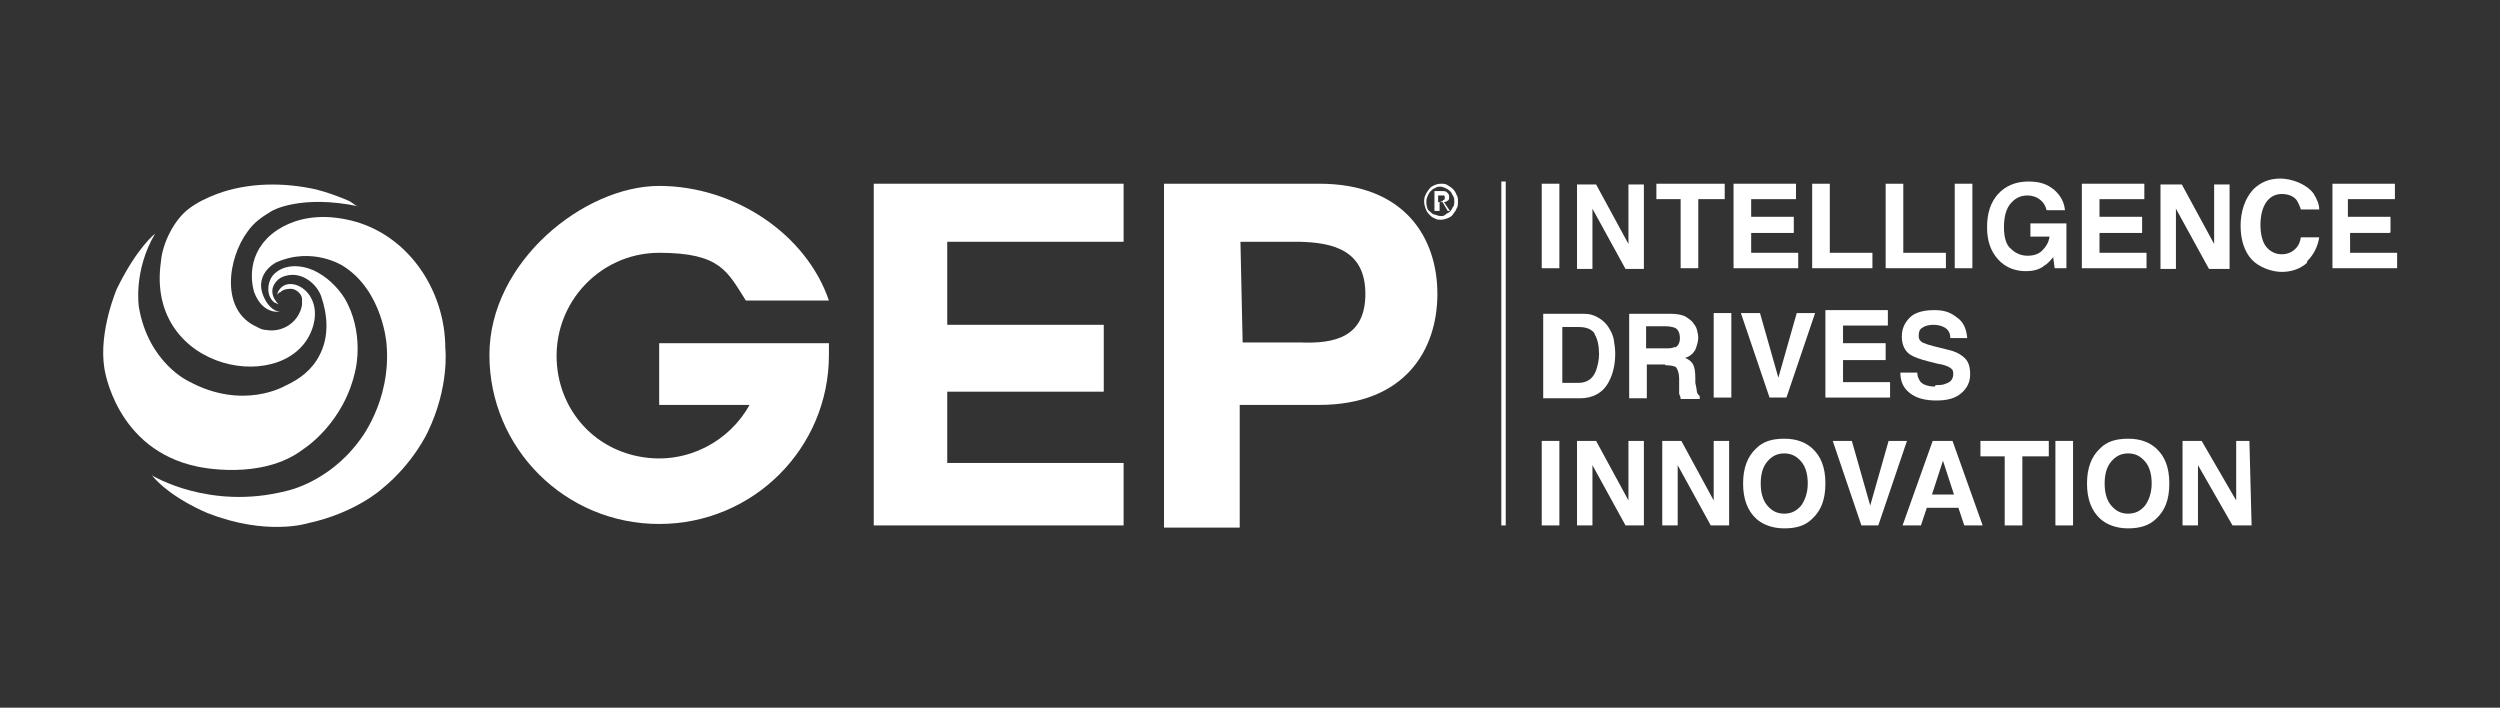 <svg xmlns="http://www.w3.org/2000/svg" id="Layer_1" width="340.2" height="96.3" viewBox="0 0 340.2 96.3"><rect x="0" y="0" width="340.2" height="96.3" fill="#333333" stroke="none"/><defs><style>      .st0 {        fill: #fff;      }    </style></defs><polygon class="st0" points="128.9 53.3 128.9 63 152.9 63 152.9 71.5 118.9 71.5 118.9 25 152.9 25 152.9 32.9 128.9 32.9 128.9 44.2 150.2 44.2 150.2 53.3 128.9 53.3"></polygon><path class="st0" d="M169,46.6h7.9c4.7.2,8.9-.7,8.9-6.6s-4.3-7-9-7.1h-8l.3,13.8h0ZM158.4,25h21.1c11.7,0,16.1,7.4,16.1,15s-4.4,15.1-16.1,15.1h-10.8v16.7h-10.3V25Z"></path><path class="st0" d="M21.1,31.8s-2.4,1.8-5.2,7.5c0,0-2.5,5.8-1.7,10.8,0,0,1.5,11.1,12.7,13.4,0,0,8.7,2,14.4-2.4,0,0,5.6-3.5,7.1-10.9,0,0,1.2-5-1.5-9.6-1-1.6-2.5-3-4.2-3.8-1.8-.8-4.1-.9-5.5.6-.9,1-1,3,.2,3.8.2,0,.3.2.5.2,0,0-1.9-1.7,0-3.4.5-.4,1.3-.6,1.9-.6,1.7,0,3.3,1.3,3.9,2.9.9,2.6,1.1,5.5-.2,8-1,2-2.7,3.3-4.7,4.2,0,0-5.7,3.4-13.1-.6,0,0-5.5-2.5-6.8-10.1,0,0-.8-4.9,2.2-10"></path><path class="st0" d="M38.1,39.8c.4-.4.9-.5,1.5-.5.6,0,1.4.6,1.5,1.3,0,.3,0,.6,0,.9-.4,2.3-2.6,3.8-4.9,3.4-.4,0-.9-.2-1.2-.4-5.1-2.2-4-9.4-1.3-13,.9-1.3,2-2,3.3-2.8,0,0,3.9-2.3,11.9-.6-.5,0-1-.6-1.5-.8-1.4-.6-2.8-1.1-4.3-1.5-4.4-1-9.3-1-13.6.6-1.3.5-2.6,1.1-3.8,2-2,1.5-3.6,4.7-3.8,7.2h0c-2.2,15.2,17.8,18.5,20.7,8.8,1.5-5.1-4-7.5-4.9-4.3l.3-.3"></path><path class="st0" d="M20.7,64.7s7.8,4.8,18.3,2.1c0,0,5.6-1.1,9.8-6.7,0,0,4.5-5.4,3.8-13.3,0,0-.5-7.2-5.9-10.6,0,0-4.1-2.7-9.1-.5,0,0-3.5,1.7-1.4,5.3,0,0,.8,1.4,1.9,1.4,0,0-2.3.5-3.5-2.6,0,0-1.4-4,1.6-7.2,0,0,3.9-4.8,12.3-2.4,7.4,2.2,12.1,9.6,12.1,17.2,0,0,.6,5.2-2.4,11.4,0,0-1.9,4.2-6.2,7.7,0,0-3.6,3.3-10.1,4.7,0,0-5.6,1.8-13.7-1.4,0,0-5-2-7.6-5.2"></path><path class="st0" d="M89.7,46.6v8.5h12.3c-2.7,4.9-8.4,8.1-14.6,7.1s-10.6-5.7-11.5-11.6c-1.3-8.7,5.4-16.2,13.8-16.2s9.3,2.6,11.8,6.5h11.3c-3.1-9.1-12.9-15.6-23.1-15.6s-23.1,10.3-23.1,23,10.3,23,23.1,23,23.1-10.3,23.1-23,0-1.1,0-1.6h-23.1Z"></path><path class="st0" d="M196.1,27.4h.2c0-.2.2-.2.2-.2,0,0,0,0,.1-.1,0,0,0-.1,0-.2s0-.2,0-.2c0,0,0,0-.1-.1,0,0-.1,0-.2,0h-.6v.9h.3ZM195.8,28.7h-.6v-2.7h1c.3,0,.6,0,.7.2.2.1.3.3.3.6s0,.4-.2.5c-.1.1-.3.2-.5.2l.8,1.2h-.3s-.7-1.2-.7-1.2h-.4v1.2h0ZM197.9,27.4c0-.3,0-.5-.2-.8s-.2-.5-.4-.6c-.2-.2-.4-.3-.6-.4s-.5-.2-.7-.2-.5,0-.7.2c-.2,0-.4.2-.6.4-.2.2-.3.4-.4.6s-.2.5-.2.8,0,.5.1.8c0,.2.2.5.4.6.2.2.3.3.6.4.2,0,.5.2.8.2s.5,0,.7-.2.4-.2.6-.4c.2-.2.3-.4.4-.6.2-.2.2-.5.2-.8M198.4,27.4c0,.4,0,.7-.2,1-.1.3-.3.5-.5.8s-.5.4-.7.5c-.3.1-.6.2-.9.2s-.6,0-.9-.2c-.3-.1-.5-.3-.7-.5-.2-.2-.4-.5-.5-.8-.1-.3-.2-.6-.2-.9s0-.7.2-1c.1-.3.3-.5.5-.8s.5-.4.7-.5.6-.2.9-.2.6,0,.9.2.5.3.7.5.4.5.5.8c.2.3.2.6.2.9"></path><rect class="st0" x="204.3" y="24.7" width=".6" height="46.8"></rect><g><path class="st0" d="M209.8,25h2.4v11.5h-2.4v-11.5Z"></path><path class="st0" d="M223.7,36.6h-2.5l-4.5-8.2v8.2h-2.1v-11.5h2.6l4.4,8.1v-8.1h2.1v11.5h0Z"></path><path class="st0" d="M234.7,25v2.1h-3.6v9.4h-2.4v-9.4h-3.3v-2.1s9.4,0,9.4,0Z"></path><path class="st0" d="M244.1,31.7h-5.8v2.7h6.4v2.1h-8.8v-11.5h8.5v2.1h-6.1v2.4h5.8v2.1Z"></path><path class="st0" d="M246.5,25h2.5v9.4h5.8v2.1h-8.2v-11.5h0Z"></path><path class="st0" d="M256.5,25h2.5v9.4h5.8v2.1h-8.2v-11.5h0Z"></path><path class="st0" d="M266,25h2.4v11.5h-2.4v-11.5Z"></path><path class="st0" d="M278,36.3c-.6.4-1.4.6-2.3.6-1.5,0-2.8-.5-3.8-1.6-1-1.1-1.5-2.5-1.5-4.4s.5-3.4,1.5-4.5c1-1.1,2.4-1.7,4.1-1.7s2.6.4,3.5,1.1c.9.8,1.4,1.7,1.5,2.8h-2.5c-.2-.8-.6-1.3-1.3-1.7-.4-.2-.9-.3-1.3-.3-1,0-1.7.4-2.3,1.1s-.9,1.8-.9,3.2.3,2.5,1,3c.6.6,1.4.9,2.2.9s1.5-.2,2-.7c.5-.5.9-1.1,1-1.9h-2.6v-1.8h4.9v6.1h-1.6l-.2-1.5c-.5.6-.9,1-1.3,1.2Z"></path><path class="st0" d="M291.5,31.7h-5.8v2.7h6.4v2.1h-8.8v-11.5h8.5v2.1h-6.1v2.4h5.8v2.1Z"></path><path class="st0" d="M303.4,36.6h-2.8l-4.5-8.2v8.2h-2.1v-11.5h2.9l4.4,8.1v-8.1h2.1v11.5h0Z"></path><path class="st0" d="M313.9,35.8c-.9.8-2.1,1.2-3.4,1.2s-3.1-.6-4.1-1.7c-1-1.1-1.5-2.7-1.5-4.6s.6-3.7,1.7-4.9c1-1,2.2-1.5,3.7-1.5s3.5.7,4.5,2c.5.8.8,1.5.8,2.2h-2.5c-.2-.6-.4-1-.6-1.3-.4-.5-1.1-.8-2-.8s-1.6.4-2.1,1.1c-.5.7-.8,1.8-.8,3.1s.3,2.4.8,3c.6.7,1.3,1,2.1,1s1.5-.3,2-.9c.3-.3.5-.8.6-1.4h2.5c-.2,1.3-.8,2.4-1.6,3.2Z"></path><path class="st0" d="M325.2,31.7h-5.4v2.7h6.4v2.1h-8.8v-11.5h8.5v2.1h-6.4v2.4h5.8v2.1h0Z"></path><path class="st0" d="M215,54.2h-5v-11.5h5c.7,0,1.3,0,1.8.2.8.3,1.5.8,2,1.5.4.6.7,1.2.8,1.8s.2,1.3.2,1.9c0,1.5-.3,2.8-.9,3.9-.8,1.5-2.2,2.2-3.9,2.2ZM217,45.4c-.4-.6-1.1-.9-2.2-.9h-2.2v7.6h2.2c1.2,0,2-.6,2.4-1.7.2-.6.4-1.4.4-2.2,0-1.1-.2-2.1-.6-2.7Z"></path><path class="st0" d="M226.6,49.6h-2.5v4.6h-2.4v-11.5h5.6c.8,0,1.4.1,1.9.3.4.2.8.5,1.1.8.2.3.5.6.6,1s.2.8.2,1.2-.2,1.1-.4,1.6c-.3.5-.7.9-1.4,1.1.5.2.9.5,1.1.9s.3,1,.3,1.8v.7s.2.9.2,1.1c0,.3.2.5.4.7v.4h-2.6c0-.3-.1-.5-.2-.7,0-.3,0-.7,0-1v-1.1c0-.7-.2-1.2-.4-1.5-.3-.3-1.5-.3-1.5-.3ZM227.9,47.3c.5-.2.7-.7.7-1.3s-.2-1.2-.7-1.4c-.3-.1-.7-.2-1.2-.2h-2.7v3h2.7c.5,0,.9,0,1.2-.2Z"></path><path class="st0" d="M233.2,42.6h2.4v11.5h-2.4v-11.5Z"></path><path class="st0" d="M236.9,42.6h2.6l2.5,8.8,2.5-8.8h2.5l-3.9,11.5h-2.3l-3.9-11.5Z"></path><path class="st0" d="M256.6,49h-5.8v3h6.4v2.1h-8.8v-11.9h8.5v2.1h-6.1v2.4h5.8v2.1Z"></path><path class="st0" d="M263.4,52.4c.6,0,1,0,1.4-.2.7-.2,1-.7,1-1.3s-.2-.7-.5-.9c-.3-.2-.9-.4-1.6-.5l-1.2-.3c-1.2-.3-2-.6-2.5-.9-.8-.5-1.2-1.4-1.2-2.5s.4-1.9,1.1-2.6,1.9-1,3.3-1,2.2.3,3.1,1c.9.6,1.3,1.6,1.4,2.8h-2.3c0-.7-.3-1.2-.9-1.5-.4-.2-.9-.3-1.4-.3s-1.1.1-1.5.4c-.4.2-.5.6-.5,1.1s.2.7.5.9c.2.1.7.3,1.5.5l2,.5c.9.2,1.5.5,2,.9.7.5,1,1.3,1,2.4s-.4,1.9-1.2,2.6c-.8.7-1.9,1-3.4,1s-2.7-.3-3.6-1-1.3-1.6-1.3-2.8h2.3c0,.5.2.9.4,1.2.3.4,1,.7,2,.7Z"></path><path class="st0" d="M209.8,60h2.4v11.5h-2.4v-11.5Z"></path><path class="st0" d="M223.7,71.5h-2.5l-4.5-8.2v8.2h-2.1v-11.5h2.6l4.4,8.1v-8.1h2.1v11.5Z"></path><path class="st0" d="M235.3,71.5h-2.5l-4.5-8.2v8.2h-2.1v-11.5h2.6l4.4,8.1v-8.1h2.1v11.5Z"></path><path class="st0" d="M242.8,71.9c-1.6,0-2.9-.5-3.8-1.3-1.2-1.1-1.8-2.7-1.8-4.8s.6-3.7,1.8-4.8c.9-.9,2.1-1.3,3.8-1.3s2.9.5,3.8,1.3c1.2,1.1,1.8,2.6,1.8,4.8s-.6,3.7-1.8,4.8c-.9.9-2.1,1.3-3.8,1.3ZM245.1,68.8c.5-.7.9-1.7.9-3s-.3-2.3-.9-3c-.6-.7-1.3-1.1-2.3-1.1s-1.7.4-2.3,1.1c-.6.7-.9,1.7-.9,3s.3,2.3.9,3c.6.7,1.3,1.1,2.3,1.1s1.7-.4,2.3-1.1Z"></path><path class="st0" d="M249.4,60h2.6l2.5,8.8,2.5-8.8h2.5l-3.9,11.5h-2.3l-3.9-11.5Z"></path><path class="st0" d="M266.6,69.1h-4.4l-.8,2.4h-2.5l4.1-11.5h2.7l4.1,11.5h-2.5l-.8-2.4ZM265.9,67.3l-1.5-4.6-1.5,4.6h2.9Z"></path><path class="st0" d="M278.8,60v2.1h-3.6v9.4h-2.4v-9.4h-3.3v-2.1h9.4Z"></path><path class="st0" d="M279.7,60h2.4v11.5h-2.4v-11.5Z"></path><path class="st0" d="M289.6,71.9c-1.6,0-2.9-.5-3.8-1.3-1.2-1.1-1.8-2.7-1.8-4.8s.6-3.7,1.8-4.8c.9-.9,2.1-1.3,3.8-1.3s2.9.5,3.8,1.3c1.2,1.1,1.8,2.6,1.8,4.8s-.6,3.7-1.8,4.8c-.9.9-2.2,1.3-3.8,1.3ZM291.9,68.8c.5-.7.9-1.7.9-3s-.3-2.3-.9-3c-.6-.7-1.3-1.1-2.3-1.1s-1.7.4-2.3,1.1c-.6.7-.9,1.7-.9,3s.3,2.3.9,3c.6.7,1.3,1.1,2.3,1.1s1.7-.4,2.3-1.1Z"></path><path class="st0" d="M306.4,71.5h-2.6l-4.7-8.2v8.2h-2.1v-11.5h2.6l4.7,8.1v-8.1h1.8l.3,11.6h0Z"></path></g></svg>